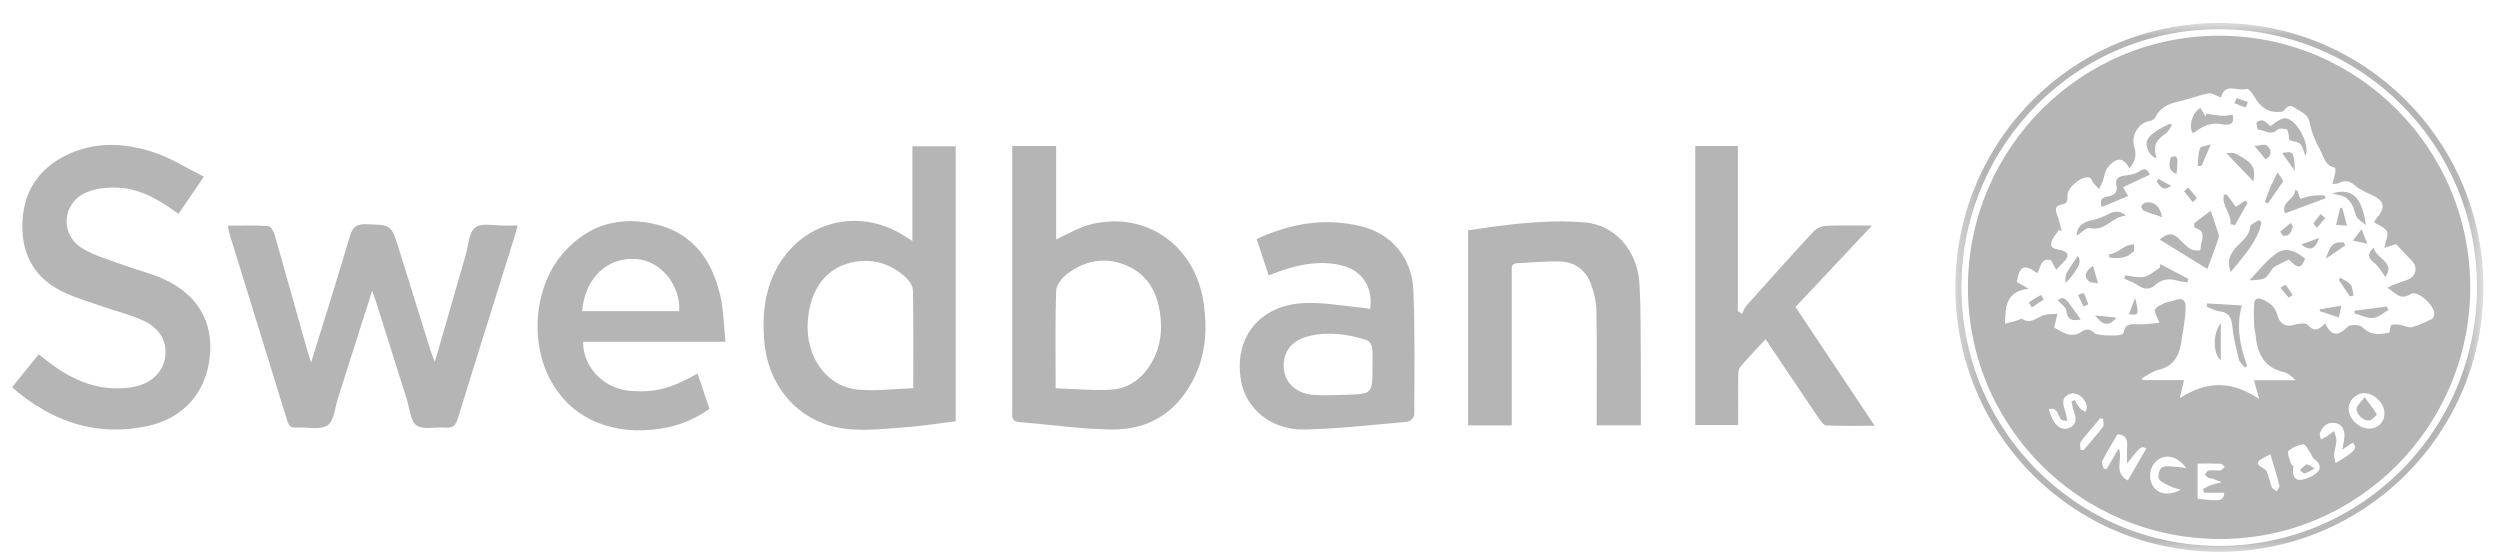 <svg xmlns="http://www.w3.org/2000/svg" xmlns:xlink="http://www.w3.org/1999/xlink" width="104px" height="23px" viewBox="0 0 104 23"><title>DC1464D2-93B4-4CC9-B3A3-2DFC0C0B7640</title><desc>Created with sketchtool.</desc><defs><polygon id="path-1" points="0.343 0.957 22.311 0.957 22.311 22.956 0.343 22.956"></polygon></defs><g id="Web" stroke="none" stroke-width="1" fill="none" fill-rule="evenodd"><g id="Avaleht" transform="translate(-901, -686)"><g id="Group-29" transform="translate(901.498, 686)"><path d="M14.983,12.099 C14.488,13.652 14.029,15.1 13.565,16.549 C13.436,16.947 13.404,17.512 13.127,17.692 C12.807,17.9 12.265,17.759 11.821,17.788 C11.599,17.803 11.512,17.702 11.453,17.507 C10.645,14.885 9.833,12.264 9.023,9.641 C9.004,9.579 9.003,9.511 8.984,9.387 C9.557,9.387 10.11,9.37 10.66,9.403 C10.754,9.408 10.88,9.608 10.919,9.739 C11.373,11.319 11.813,12.902 12.258,14.484 C12.304,14.648 12.36,14.81 12.445,15.081 C13.01,13.251 13.551,11.542 14.058,9.824 C14.17,9.447 14.327,9.316 14.727,9.328 C15.781,9.358 15.78,9.338 16.096,10.358 C16.535,11.772 16.975,13.186 17.418,14.599 C17.456,14.722 17.508,14.84 17.591,15.057 C18.038,13.508 18.452,12.063 18.871,10.62 C18.988,10.218 19.004,9.667 19.276,9.462 C19.549,9.256 20.084,9.394 20.504,9.384 C20.664,9.38 20.824,9.383 21.038,9.383 C20.961,9.649 20.901,9.867 20.834,10.082 C20.072,12.52 19.302,14.955 18.553,17.396 C18.461,17.699 18.334,17.818 18.018,17.789 C17.615,17.752 17.111,17.892 16.832,17.697 C16.572,17.516 16.545,16.995 16.427,16.62 C15.992,15.248 15.561,13.874 15.128,12.501 C15.095,12.398 15.055,12.298 14.983,12.099" id="Fill-49" fill="#B5B5B5"></path><path d="M43.417,16.151 C44.206,16.177 44.952,16.252 45.691,16.212 C46.515,16.168 47.097,15.685 47.476,14.96 C47.77,14.399 47.845,13.794 47.778,13.178 C47.677,12.23 47.289,11.441 46.368,11.046 C45.495,10.672 44.652,10.825 43.908,11.386 C43.69,11.55 43.447,11.848 43.438,12.094 C43.393,13.411 43.417,14.729 43.417,16.151 L43.417,16.151 Z M41.611,6.074 L43.438,6.074 L43.438,9.957 C43.93,9.738 44.375,9.461 44.859,9.338 C47.163,8.754 49.232,10.207 49.575,12.607 C49.721,13.623 49.674,14.621 49.249,15.566 C48.574,17.061 47.393,17.884 45.758,17.867 C44.472,17.854 43.187,17.662 41.9,17.558 C41.564,17.532 41.611,17.306 41.611,17.09 L41.611,6.481 L41.611,6.074 Z" id="Fill-51" fill="#B5B5B5"></path><path d="M37.494,16.148 C37.494,14.72 37.506,13.402 37.48,12.084 C37.476,11.897 37.327,11.671 37.179,11.536 C36.536,10.946 35.766,10.729 34.914,10.922 C33.847,11.165 33.204,12.05 33.107,13.351 C32.997,14.844 33.888,16.1 35.225,16.212 C35.962,16.274 36.712,16.175 37.494,16.148 M37.458,10.023 L37.458,6.085 L39.258,6.085 L39.258,17.522 C38.585,17.607 37.915,17.72 37.241,17.768 C36.401,17.828 35.548,17.933 34.719,17.844 C32.818,17.642 31.463,16.151 31.297,14.21 C31.216,13.264 31.276,12.335 31.67,11.452 C32.639,9.276 35.146,8.531 37.144,9.827 C37.223,9.878 37.303,9.926 37.458,10.023" id="Fill-53" fill="#B5B5B5"></path><path d="M5.68434189e-14,16.113 C0.388,15.634 0.745,15.194 1.113,14.741 C1.394,14.952 1.645,15.159 1.913,15.34 C2.848,15.967 3.865,16.288 5,16.105 C5.75,15.984 6.265,15.517 6.367,14.89 C6.475,14.235 6.173,13.659 5.447,13.33 C4.906,13.085 4.32,12.943 3.757,12.747 C3.232,12.564 2.695,12.406 2.192,12.175 C0.995,11.624 0.409,10.66 0.432,9.346 C0.455,8.032 1.061,7.053 2.236,6.468 C3.44,5.869 4.703,5.935 5.93,6.348 C6.625,6.582 7.261,6.989 7.983,7.349 C7.586,7.931 7.261,8.407 6.926,8.899 C6.175,8.344 5.398,7.873 4.479,7.812 C4.01,7.78 3.48,7.828 3.061,8.019 C2.075,8.468 1.998,9.765 2.922,10.327 C3.445,10.646 4.064,10.813 4.647,11.03 C5.206,11.237 5.797,11.37 6.335,11.62 C7.733,12.271 8.376,13.391 8.233,14.818 C8.085,16.302 7.157,17.391 5.665,17.718 C3.524,18.187 1.673,17.551 5.68434189e-14,16.113" id="Fill-55" fill="#B5B5B5"></path><path d="M70.025,6.073 L71.797,6.073 L71.797,12.939 C71.855,12.978 71.914,13.018 71.971,13.058 C72.032,12.942 72.072,12.807 72.157,12.712 C73.081,11.677 74.006,10.643 74.949,9.625 C75.068,9.496 75.287,9.403 75.464,9.395 C76.06,9.366 76.659,9.384 77.376,9.384 C76.274,10.557 75.24,11.657 74.194,12.771 C75.287,14.41 76.362,16.024 77.488,17.713 C76.762,17.713 76.117,17.727 75.474,17.699 C75.368,17.696 75.249,17.526 75.17,17.409 C74.437,16.33 73.713,15.246 72.949,14.111 C72.58,14.512 72.223,14.879 71.893,15.269 C71.819,15.358 71.816,15.524 71.814,15.655 C71.807,16.32 71.811,16.986 71.811,17.684 L70.025,17.684 L70.025,6.073 Z" id="Fill-57" fill="#B5B5B5"></path><path d="M56.595,15.285 C56.595,15.014 56.616,14.739 56.584,14.472 C56.571,14.355 56.467,14.186 56.368,14.154 C55.584,13.899 54.781,13.783 53.964,13.979 C53.233,14.155 52.862,14.636 52.907,15.31 C52.949,15.924 53.426,16.374 54.148,16.427 C54.593,16.459 55.043,16.438 55.491,16.424 C56.595,16.387 56.595,16.383 56.595,15.285 M51.778,9.945 C53.205,9.287 54.642,9.044 56.14,9.417 C57.392,9.729 58.241,10.725 58.298,12.074 C58.37,13.799 58.342,15.528 58.336,17.256 C58.336,17.356 58.16,17.534 58.055,17.544 C56.634,17.671 55.213,17.833 53.788,17.868 C52.407,17.902 51.343,17.031 51.131,15.851 C50.813,14.081 51.87,12.705 53.726,12.609 C54.555,12.566 55.395,12.734 56.23,12.807 C56.321,12.816 56.41,12.838 56.501,12.853 C56.633,11.932 56.156,11.228 55.266,11.028 C54.399,10.833 53.564,10.998 52.743,11.281 C52.604,11.329 52.466,11.386 52.28,11.457 C52.115,10.958 51.954,10.475 51.778,9.945" id="Fill-59" fill="#B5B5B5"></path><path d="M23.717,12.944 L27.755,12.944 C27.823,11.87 26.991,10.857 25.999,10.777 C24.773,10.678 23.844,11.546 23.717,12.944 M29.684,14.219 L23.757,14.219 C23.755,15.294 24.644,16.191 25.755,16.264 C26.761,16.331 27.418,16.162 28.519,15.54 C28.685,16.029 28.848,16.509 29.017,17.006 C28.289,17.532 27.488,17.797 26.623,17.877 C24.68,18.052 23.146,17.273 22.358,15.726 C21.52,14.081 21.764,11.85 22.945,10.511 C23.993,9.322 25.326,8.964 26.827,9.342 C28.352,9.726 29.138,10.852 29.469,12.312 C29.605,12.912 29.612,13.54 29.684,14.219" id="Fill-61" fill="#B5B5B5"></path><path d="M62.392,17.697 L60.574,17.697 L60.574,9.583 C62.191,9.34 63.809,9.113 65.442,9.255 C66.675,9.362 67.611,10.403 67.7,11.77 C67.775,12.949 67.748,14.135 67.76,15.318 C67.766,16.103 67.76,16.889 67.76,17.695 L65.924,17.695 L65.924,17.246 C65.924,15.804 65.939,14.361 65.912,12.92 C65.903,12.536 65.811,12.135 65.671,11.776 C65.457,11.227 65.004,10.9 64.415,10.878 C63.821,10.857 63.221,10.926 62.623,10.949 C62.346,10.96 62.392,11.16 62.392,11.33 C62.391,13.031 62.392,14.732 62.392,16.432 L62.392,17.697 Z" id="Fill-63" fill="#B5B5B5"></path><g id="Group-67" transform="translate(80.502, 0)"><mask id="mask-2" fill="white"><use xlink:href="#path-1"></use></mask><g id="Clip-66"></g><path d="M22.043,11.963 C22.057,6.043 17.273,1.238 11.346,1.216 C5.432,1.194 0.62,5.981 0.596,11.909 C0.571,17.849 5.367,22.691 11.292,22.708 C17.217,22.724 22.029,17.915 22.043,11.963 M11.326,0.957 C17.388,0.96 22.3,5.872 22.311,11.943 C22.321,18.021 17.392,22.959 11.313,22.956 C5.243,22.953 0.349,18.05 0.343,11.969 C0.337,5.869 5.238,0.955 11.326,0.957" id="Fill-65" fill="#B5B5B5" mask="url(#mask-2)"></path></g><path d="M86.054,18.712 L86.174,18.727 C86.447,18.407 86.729,18.096 86.983,17.762 C87.038,17.689 86.991,17.537 86.991,17.422 C86.95,17.418 86.908,17.413 86.866,17.409 C86.596,17.73 86.315,18.041 86.062,18.375 C86.007,18.447 86.054,18.598 86.054,18.712 L86.054,18.712 Z M93.948,18.898 C93.757,18.999 93.624,19.06 93.505,19.14 C93.462,19.169 93.424,19.253 93.434,19.301 C93.444,19.348 93.516,19.383 93.564,19.421 C93.644,19.485 93.765,19.531 93.8,19.613 C93.887,19.824 93.924,20.055 94.007,20.267 C94.036,20.34 94.143,20.382 94.214,20.439 C94.254,20.358 94.345,20.265 94.328,20.199 C94.221,19.785 94.091,19.377 93.948,18.898 L93.948,18.898 Z M90.225,20.376 C90.041,20.319 89.937,20.301 89.846,20.255 C89.658,20.158 89.419,20.085 89.315,19.928 C89.247,19.827 89.334,19.491 89.44,19.44 C89.61,19.356 89.853,19.415 90.065,19.422 C90.166,19.426 90.266,19.449 90.45,19.476 C90.094,18.987 89.654,18.881 89.29,19.115 C88.954,19.333 88.842,19.848 89.054,20.203 C89.263,20.552 89.682,20.643 90.225,20.376 L90.225,20.376 Z M96.944,18.705 C96.982,18.477 97.018,18.332 97.029,18.186 C97.051,17.877 96.93,17.628 96.611,17.592 C96.31,17.558 96.1,17.746 96.009,18.033 C95.987,18.104 96.037,18.196 96.054,18.278 C96.129,18.24 96.208,18.209 96.278,18.164 C96.389,18.092 96.493,18.01 96.601,17.932 C96.635,18.066 96.7,18.201 96.697,18.334 C96.691,18.521 96.618,18.704 96.603,18.892 C96.593,19.006 96.637,19.124 96.66,19.265 C97.479,18.786 97.606,18.627 97.37,18.414 C97.249,18.497 97.128,18.579 96.944,18.705 L96.944,18.705 Z M85.506,17.494 C85.015,17.608 85.248,16.862 84.728,17.027 C84.808,17.222 84.852,17.397 84.945,17.538 C85.097,17.771 85.324,17.922 85.604,17.791 C85.903,17.653 85.88,17.398 85.778,17.128 C85.726,16.991 85.709,16.841 85.676,16.697 C85.719,16.679 85.762,16.66 85.805,16.641 C85.884,16.763 85.953,16.894 86.047,17.004 C86.098,17.063 86.189,17.087 86.262,17.127 C86.283,17.056 86.327,16.982 86.318,16.915 C86.269,16.572 85.9,16.286 85.625,16.384 C85.248,16.518 85.307,16.797 85.408,17.089 C85.451,17.218 85.473,17.356 85.506,17.494 L85.506,17.494 Z M90.922,20.748 C91.93,20.858 91.99,20.848 92.033,20.498 L91.199,20.498 C91.182,20.446 91.166,20.395 91.15,20.343 C91.256,20.288 91.359,20.22 91.472,20.181 C91.621,20.129 91.78,20.099 91.934,20.06 C91.79,20.006 91.647,19.949 91.501,19.899 C91.464,19.886 91.412,19.904 91.382,19.885 C91.323,19.848 91.274,19.793 91.221,19.745 C91.276,19.685 91.325,19.58 91.388,19.571 C91.546,19.549 91.713,19.585 91.873,19.566 C91.938,19.558 91.991,19.464 92.05,19.41 C91.992,19.368 91.937,19.293 91.878,19.291 C91.571,19.279 91.263,19.285 90.922,19.285 L90.922,20.748 Z M98.696,17.195 C98.694,16.78 98.272,16.356 97.858,16.354 C97.515,16.352 97.203,16.661 97.205,17.001 C97.208,17.417 97.622,17.821 98.054,17.83 C98.42,17.837 98.697,17.564 98.696,17.195 L98.696,17.195 Z M94.908,19.415 C94.842,19.761 94.96,19.986 95.201,19.962 C95.453,19.937 95.741,19.808 95.92,19.63 C96.084,19.468 95.99,19.232 95.764,19.09 C95.699,19.049 95.68,18.939 95.629,18.867 C95.531,18.729 95.412,18.476 95.325,18.484 C95.106,18.507 94.866,18.612 94.704,18.762 C94.638,18.824 94.742,19.086 94.79,19.249 C94.815,19.328 94.891,19.392 94.908,19.415 L94.908,19.415 Z M88.786,18.661 C88.575,18.543 88.575,18.543 87.988,19.275 C87.988,19.016 87.975,18.79 87.991,18.567 C88.013,18.283 87.943,18.088 87.588,18.064 C87.377,18.428 87.15,18.797 86.955,19.183 C86.915,19.261 86.998,19.401 87.024,19.513 L87.147,19.498 C87.309,19.223 87.471,18.947 87.642,18.655 C87.834,19.09 87.395,19.657 88.019,19.985 C88.283,19.528 88.528,19.108 88.786,18.661 L88.786,18.661 Z M89.336,13.429 C89.32,13.39 89.302,13.35 89.285,13.311 C89.235,13.159 89.1,12.959 89.153,12.868 C89.231,12.733 89.439,12.67 89.598,12.591 C89.681,12.551 89.784,12.554 89.871,12.52 C90.279,12.356 90.449,12.444 90.424,12.885 C90.398,13.358 90.306,13.828 90.232,14.297 C90.144,14.851 89.881,15.243 89.291,15.387 C89.045,15.447 88.825,15.619 88.594,15.74 C88.61,15.764 88.625,15.788 88.642,15.812 L90.357,15.812 C90.301,16.054 90.256,16.248 90.183,16.564 C91.32,15.828 92.358,15.839 93.484,16.6 C93.389,16.261 93.334,16.066 93.266,15.82 L94.998,15.82 C94.841,15.65 94.675,15.517 94.488,15.474 C93.67,15.283 93.41,14.691 93.335,13.949 C93.321,13.801 93.278,13.654 93.273,13.506 C93.263,13.211 93.248,12.914 93.277,12.622 C93.296,12.417 93.431,12.37 93.634,12.462 C93.918,12.592 94.14,12.752 94.23,13.078 C94.328,13.438 94.541,13.632 94.959,13.507 C95.133,13.456 95.426,13.421 95.506,13.515 C95.768,13.819 95.97,13.726 96.231,13.448 C96.495,14.027 96.79,13.973 97.173,13.588 C97.276,13.485 97.676,13.504 97.786,13.616 C98.151,13.989 98.536,13.913 98.9,13.83 C98.937,13.695 98.941,13.54 98.995,13.518 C99.102,13.477 99.24,13.499 99.36,13.517 C99.522,13.541 99.697,13.647 99.838,13.609 C100.126,13.536 100.4,13.398 100.671,13.269 C100.725,13.242 100.765,13.137 100.769,13.066 C100.785,12.706 100.07,12.053 99.788,12.233 C99.324,12.528 99.131,12.141 98.815,11.972 C99.089,11.823 99.377,11.739 99.658,11.636 C100.008,11.507 100.094,11.124 99.841,10.857 C99.632,10.634 99.421,10.413 99.175,10.154 C99.089,10.182 98.912,10.239 98.69,10.311 C98.743,10.029 98.872,9.781 98.799,9.632 C98.714,9.459 98.451,9.372 98.266,9.248 C98.304,9.176 98.318,9.136 98.343,9.108 C98.767,8.628 98.706,8.351 98.134,8.091 C97.913,7.991 97.676,7.895 97.497,7.738 C97.276,7.545 97.077,7.463 96.808,7.614 C96.747,7.649 96.661,7.638 96.527,7.657 C96.577,7.468 96.622,7.33 96.649,7.189 C96.661,7.117 96.651,6.978 96.631,6.974 C96.219,6.897 96.167,6.507 96.017,6.233 C95.826,5.886 95.66,5.505 95.589,5.12 C95.518,4.729 95.212,4.661 94.97,4.486 C94.754,4.33 94.637,4.444 94.502,4.609 C94.458,4.662 94.329,4.657 94.24,4.657 C93.782,4.66 93.501,4.399 93.285,4.023 C93.208,3.89 93.033,3.674 92.972,3.695 C92.602,3.825 92.048,3.406 91.9,4.059 C91.694,3.985 91.519,3.856 91.375,3.884 C90.955,3.965 90.553,4.13 90.135,4.222 C89.711,4.315 89.359,4.474 89.16,4.889 C89.128,4.957 89.021,5.017 88.941,5.028 C88.475,5.096 88.14,5.634 88.284,6.096 C88.382,6.408 88.356,6.696 88.085,7.003 C87.776,6.422 87.451,6.641 87.179,6.974 C87.061,7.119 87.048,7.35 86.978,7.538 C86.935,7.649 86.873,7.754 86.821,7.861 C86.747,7.783 86.668,7.709 86.601,7.626 C86.537,7.548 86.502,7.407 86.429,7.387 C86.108,7.298 85.499,7.798 85.509,8.129 C85.515,8.317 85.522,8.476 85.265,8.51 C85.052,8.538 84.975,8.667 85.063,8.894 C85.154,9.127 85.205,9.376 85.274,9.618 C85.233,9.603 85.191,9.587 85.15,9.571 C85.043,9.736 84.886,9.889 84.843,10.069 C84.77,10.375 85.06,10.347 85.242,10.402 C85.517,10.485 85.614,10.621 85.385,10.861 C85.277,10.976 85.167,11.09 85.038,11.224 C84.952,11.06 84.881,10.924 84.829,10.825 C84.341,10.716 84.416,11.171 84.245,11.36 C83.719,10.963 83.507,11.062 83.402,11.731 C83.521,11.798 83.644,11.868 83.894,12.01 C82.967,12.125 82.918,12.726 82.913,13.466 C83.105,13.415 83.275,13.371 83.444,13.323 C83.504,13.306 83.588,13.242 83.617,13.263 C83.955,13.499 84.198,13.231 84.479,13.125 C84.651,13.062 84.852,13.077 85.093,13.052 C85.028,13.324 84.992,13.478 84.956,13.622 C85.324,13.845 85.688,14.076 86.078,13.812 C86.318,13.65 86.457,13.691 86.636,13.862 C86.742,13.964 87.68,13.99 87.782,13.907 C87.812,13.882 87.846,13.845 87.852,13.81 C87.923,13.42 88.206,13.488 88.483,13.492 C88.767,13.496 89.052,13.452 89.336,13.429 L89.336,13.429 Z M91.809,22.422 C85.992,22.392 81.327,17.687 81.368,11.892 C81.408,6.125 86.106,1.464 91.855,1.486 C97.633,1.508 102.289,6.211 102.263,11.999 C102.238,17.779 97.551,22.45 91.809,22.422 L91.809,22.422 Z" id="Fill-68" fill="#B5B5B5"></path><path d="M91.464,8.768 C91.575,9.091 91.685,9.401 91.787,9.713 C91.807,9.775 91.815,9.854 91.794,9.914 C91.649,10.331 91.493,10.746 91.329,11.192 C90.682,10.792 90.027,10.387 89.348,9.968 C89.6,9.753 89.844,9.633 90.134,9.92 C90.287,10.073 90.436,10.24 90.615,10.356 C90.723,10.425 90.888,10.425 91.025,10.416 C91.049,10.414 91.053,10.218 91.081,10.116 C91.159,9.836 91.198,9.583 90.822,9.485 C90.792,9.477 90.759,9.31 90.785,9.288 C91.01,9.101 91.248,8.93 91.464,8.768" id="Fill-70" fill="#B5B5B5"></path><path d="M89.372,10.986 C89.762,11.193 90.15,11.4 90.54,11.606 C90.525,11.653 90.51,11.701 90.495,11.748 C90.354,11.724 90.211,11.714 90.075,11.674 C89.738,11.574 89.434,11.609 89.166,11.85 C88.926,12.066 88.692,12.045 88.433,11.866 C88.265,11.75 88.063,11.682 87.877,11.593 L87.906,11.454 C88.171,11.482 88.448,11.571 88.696,11.518 C88.933,11.467 89.137,11.267 89.355,11.133 C89.361,11.084 89.366,11.035 89.372,10.986" id="Fill-72" fill="#B5B5B5"></path><path d="M91.314,12.623 C91.784,12.65 92.253,12.678 92.762,12.707 C92.516,13.59 92.688,14.415 92.988,15.229 C92.953,15.247 92.918,15.264 92.882,15.281 C92.802,15.181 92.678,15.09 92.65,14.977 C92.539,14.535 92.418,14.09 92.376,13.64 C92.341,13.256 92.256,12.997 91.824,12.947 C91.645,12.927 91.475,12.827 91.302,12.764 L91.314,12.623 Z" id="Fill-74" fill="#B5B5B5"></path><path d="M94.722,10.794 C94.529,10.889 94.348,10.973 94.171,11.067 C94.115,11.098 94.056,11.144 94.021,11.197 C93.734,11.633 93.735,11.634 93.078,11.66 C93.462,11.269 93.798,10.804 94.245,10.511 C94.609,10.273 95.055,10.461 95.393,10.762 C95.234,11.188 95.09,11.188 94.722,10.794" id="Fill-76" fill="#B5B5B5"></path><path d="M93.951,5.25 C94.092,5.15 94.196,5.063 94.313,4.998 C94.392,4.954 94.491,4.917 94.578,4.921 C95.026,4.946 95.625,6.003 95.407,6.493 C95.328,6.291 95.303,6.104 95.196,5.992 C95.105,5.896 94.923,5.887 94.74,5.827 C94.739,5.815 94.735,5.752 94.722,5.691 C94.698,5.584 94.694,5.41 94.636,5.388 C94.516,5.344 94.313,5.326 94.239,5.397 C93.958,5.664 93.702,5.402 93.44,5.39 C93.411,5.389 93.361,5.181 93.382,5.083 C93.391,5.04 93.57,4.989 93.647,5.016 C93.754,5.052 93.837,5.157 93.951,5.25" id="Fill-78" fill="#B5B5B5"></path><path d="M93.581,9.256 C93.404,10.089 92.808,10.673 92.302,11.317 C92.179,11.001 92.187,10.775 92.382,10.465 C92.604,10.11 93.061,9.923 93.109,9.436 C93.119,9.33 93.343,9.245 93.469,9.15 C93.506,9.185 93.543,9.22 93.581,9.256" id="Fill-80" fill="#B5B5B5"></path><path d="M90.732,5.545 C90.527,5.299 90.699,4.67 91.036,4.492 C91.109,4.608 91.182,4.727 91.255,4.846 C91.268,4.808 91.281,4.769 91.294,4.731 C91.511,4.761 91.728,4.806 91.947,4.818 C92.088,4.826 92.233,4.789 92.378,4.772 C92.461,5.09 92.342,5.252 91.907,5.166 C91.411,5.069 91.082,5.293 90.732,5.545" id="Fill-82" fill="#B5B5B5"></path><path d="M86.93,8.611 C86.845,8.331 86.911,8.216 87.164,8.178 C87.423,8.139 87.618,8.04 87.543,7.692 C87.475,7.38 87.715,7.324 87.967,7.293 C88.133,7.272 88.313,7.239 88.453,7.155 C88.628,7.053 88.768,6.917 88.94,7.264 C88.568,7.438 88.207,7.604 87.821,7.785 C87.883,7.894 87.953,8.018 88.03,8.155 C87.662,8.307 87.305,8.457 86.93,8.611" id="Fill-84" fill="#B5B5B5"></path><path d="M94.559,8.875 C94.358,8.391 94.989,8.305 94.975,7.912 L95.079,7.936 C95.112,8.04 95.145,8.144 95.186,8.269 C95.368,8.223 95.546,8.162 95.728,8.137 C95.891,8.115 96.058,8.132 96.224,8.132 C96.23,8.171 96.234,8.211 96.24,8.25 C95.689,8.456 95.135,8.661 94.559,8.875" id="Fill-86" fill="#B5B5B5"></path><path d="M87.95,8.976 C87.39,8.974 87.09,9.651 86.444,9.486 C86.298,9.448 86.079,9.695 85.889,9.813 C85.887,9.455 86.114,9.246 86.507,9.167 C86.747,9.12 86.983,9.023 87.202,8.91 C87.465,8.774 87.699,8.75 87.95,8.976" id="Fill-88" fill="#B5B5B5"></path><path d="M96.512,8.05 C97.338,7.8 97.753,8.176 97.926,9.359 C97.747,9.211 97.611,9.143 97.545,9.033 C97.457,8.885 97.446,8.694 97.362,8.543 C97.288,8.41 97.18,8.275 97.052,8.2 C96.914,8.12 96.737,8.108 96.512,8.05" id="Fill-90" fill="#B5B5B5"></path><path d="M92.289,9.325 C92.35,8.892 91.908,8.559 92.016,8.117 C92.053,8.107 92.09,8.096 92.127,8.085 C92.251,8.251 92.376,8.417 92.516,8.604 C92.658,8.509 92.774,8.431 92.891,8.353 C92.928,8.378 92.965,8.403 93.003,8.428 C92.828,8.741 92.654,9.054 92.48,9.366 C92.416,9.352 92.352,9.339 92.289,9.325" id="Fill-92" fill="#B5B5B5"></path><path d="M89.864,5.194 C89.779,5.314 89.718,5.468 89.603,5.548 C89.155,5.861 89.062,6.079 89.217,6.577 C89,6.545 88.752,6.2 88.806,5.902 C88.834,5.748 89,5.598 89.138,5.494 C89.322,5.356 89.542,5.266 89.745,5.155 C89.785,5.168 89.825,5.181 89.864,5.194" id="Fill-94" fill="#B5B5B5"></path><path d="M93.242,7.548 C92.888,7.176 92.519,6.792 92.111,6.362 C92.225,6.37 92.385,6.337 92.498,6.394 C93.241,6.774 93.343,6.957 93.242,7.548" id="Fill-96" fill="#B5B5B5"></path><path d="M97.442,12.927 C97.892,12.868 98.341,12.81 98.792,12.751 C98.815,12.798 98.839,12.846 98.863,12.894 C98.652,13.011 98.448,13.207 98.229,13.225 C97.978,13.246 97.713,13.11 97.456,13.04 C97.451,13.003 97.447,12.965 97.442,12.927" id="Fill-98" fill="#B5B5B5"></path><path d="M98.729,11.522 C98.562,11.3 98.457,11.074 98.28,10.941 C98.012,10.74 97.959,10.57 98.245,10.305 C98.332,10.758 99.186,10.922 98.729,11.522" id="Fill-100" fill="#B5B5B5"></path><path d="M93.722,8.406 C93.786,8.222 93.846,8.036 93.918,7.856 C93.972,7.724 94.041,7.598 94.103,7.47 C94.15,7.373 94.196,7.275 94.243,7.177 C94.304,7.26 94.369,7.342 94.425,7.429 C94.459,7.484 94.478,7.55 94.478,7.55 C94.246,7.883 94.045,8.173 93.845,8.462 C93.804,8.444 93.763,8.425 93.722,8.406" id="Fill-102" fill="#B5B5B5"></path><path d="M91.887,14.995 C91.567,14.712 91.534,13.9 91.887,13.441 L91.887,14.995 Z" id="Fill-104" fill="#B5B5B5"></path><path d="M87.224,10.597 C87.336,10.556 87.454,10.527 87.56,10.473 C87.702,10.4 87.828,10.298 87.971,10.23 C88.061,10.187 88.17,10.184 88.271,10.163 C88.27,10.264 88.312,10.407 88.261,10.459 C87.977,10.754 87.619,10.758 87.259,10.718 C87.247,10.678 87.236,10.638 87.224,10.597" id="Fill-106" fill="#B5B5B5"></path><path d="M89.447,9.033 C89.152,8.932 88.913,8.861 88.684,8.764 C88.63,8.741 88.565,8.611 88.585,8.569 C88.618,8.5 88.715,8.426 88.79,8.421 C89.161,8.393 89.351,8.596 89.447,9.033" id="Fill-108" fill="#B5B5B5"></path><path d="M86.061,13.29 C85.73,13.362 85.504,13.327 85.459,12.916 C85.444,12.78 85.254,12.663 85.108,12.495 C85.282,12.316 85.422,12.426 85.54,12.573 C85.713,12.795 85.874,13.029 86.061,13.29" id="Fill-110" fill="#B5B5B5"></path><path d="M86.572,11.055 C86.653,11.335 86.718,11.558 86.782,11.781 C86.654,11.759 86.489,11.779 86.405,11.706 C86.186,11.515 86.22,11.308 86.572,11.055" id="Fill-112" fill="#B5B5B5"></path><path d="M85.936,10.647 C86.082,10.831 86.007,11.031 85.868,11.232 C85.748,11.407 85.635,11.588 85.421,11.78 C85.433,11.646 85.406,11.49 85.463,11.38 C85.599,11.125 85.775,10.892 85.936,10.647" id="Fill-114" fill="#B5B5B5"></path><path d="M90.925,6.9 C90.95,6.657 90.938,6.4 91.02,6.177 C91.054,6.086 91.292,6.069 91.474,6.006 C91.319,6.362 91.202,6.631 91.085,6.9 C91.031,6.9 90.978,6.9 90.925,6.9" id="Fill-116" fill="#B5B5B5"></path><path d="M95.996,12.871 C96.273,12.823 96.551,12.776 96.905,12.715 C96.856,12.933 96.827,13.067 96.796,13.206 C96.506,13.109 96.258,13.028 96.009,12.946 C96.005,12.921 96.001,12.896 95.996,12.871" id="Fill-118" fill="#B5B5B5"></path><path d="M93.752,6.628 C93.614,6.463 93.496,6.322 93.286,6.072 C93.522,6.056 93.735,5.979 93.809,6.05 C93.972,6.207 94.066,6.436 93.752,6.628" id="Fill-120" fill="#B5B5B5"></path><path d="M94.971,7.119 C94.8,6.876 94.629,6.633 94.442,6.366 C94.923,6.284 94.923,6.284 94.971,7.119" id="Fill-122" fill="#B5B5B5"></path><path d="M97.071,10.202 C96.82,10.376 96.569,10.55 96.258,10.764 C96.444,10.165 96.579,10.053 96.999,10.083 C97.023,10.123 97.048,10.162 97.071,10.202" id="Fill-124" fill="#B5B5B5"></path><path d="M97.252,12.327 L96.795,11.646 L96.856,11.551 C97.003,11.645 97.186,11.712 97.286,11.842 C97.375,11.957 97.373,12.142 97.411,12.297 C97.358,12.307 97.305,12.317 97.252,12.327" id="Fill-126" fill="#B5B5B5"></path><path d="M96.934,8.632 C96.998,8.864 97.061,9.098 97.139,9.386 C96.921,9.371 96.793,9.364 96.683,9.357 C96.74,9.117 96.793,8.896 96.847,8.672 L96.934,8.632 Z" id="Fill-128" fill="#B5B5B5"></path><path d="M87.548,13.215 C87.248,13.584 86.975,13.552 86.656,13.121 C87.017,13.159 87.282,13.187 87.548,13.215" id="Fill-130" fill="#B5B5B5"></path><path d="M84.526,12.456 L84.025,12.79 C83.983,12.715 83.898,12.578 83.905,12.573 C84.067,12.462 84.238,12.365 84.407,12.266 C84.447,12.329 84.486,12.393 84.526,12.456" id="Fill-132" fill="#B5B5B5"></path><path d="M90.526,7.801 C90.651,7.944 90.78,8.084 90.891,8.237 C90.9,8.249 90.784,8.351 90.726,8.412 C90.603,8.261 90.48,8.111 90.358,7.96 C90.414,7.906 90.47,7.854 90.526,7.801" id="Fill-134" fill="#B5B5B5"></path><path d="M90.046,7.234 C89.68,7.088 89.736,6.827 89.796,6.579 C89.806,6.537 89.922,6.497 89.986,6.5 C90.024,6.503 90.083,6.596 90.083,6.649 C90.084,6.825 90.063,7.003 90.046,7.234" id="Fill-136" fill="#B5B5B5"></path><path d="M95.231,10.168 C95.495,10.072 95.701,9.997 95.985,9.893 C95.822,10.308 95.662,10.503 95.231,10.168" id="Fill-138" fill="#B5B5B5"></path><path d="M94.359,9.632 C94.506,9.511 94.655,9.389 94.803,9.27 C94.83,9.335 94.896,9.416 94.878,9.464 C94.803,9.659 94.722,9.874 94.461,9.793 C94.426,9.739 94.392,9.685 94.359,9.632" id="Fill-140" fill="#B5B5B5"></path><path d="M96.23,9.081 C96.098,9.229 95.989,9.352 95.879,9.475 C95.834,9.411 95.733,9.315 95.75,9.287 C95.83,9.15 95.941,9.03 96.041,8.904 C96.091,8.951 96.141,8.998 96.23,9.081" id="Fill-142" fill="#B5B5B5"></path><path d="M86.174,12.749 C86.098,12.589 86.023,12.43 85.946,12.27 C86.029,12.242 86.181,12.179 86.186,12.189 C86.261,12.34 86.317,12.501 86.378,12.659 C86.31,12.689 86.242,12.719 86.174,12.749" id="Fill-144" fill="#B5B5B5"></path><path d="M94.718,12.386 C94.603,12.249 94.488,12.111 94.372,11.974 C94.444,11.927 94.572,11.834 94.576,11.84 C94.684,11.977 94.78,12.124 94.876,12.269 L94.718,12.386 Z" id="Fill-146" fill="#B5B5B5"></path><path d="M97.741,9.537 C97.833,9.762 97.89,9.903 97.985,10.137 C97.739,10.087 97.595,10.058 97.381,10.014 C97.51,9.844 97.597,9.728 97.741,9.537" id="Fill-148" fill="#B5B5B5"></path><path d="M88.063,13.072 C88.146,12.857 88.215,12.677 88.324,12.397 C88.489,13.11 88.485,13.118 88.063,13.072" id="Fill-150" fill="#B5B5B5"></path><path d="M89.825,7.733 C89.455,7.996 89.368,7.722 89.221,7.565 C89.244,7.522 89.266,7.48 89.289,7.438 C89.468,7.536 89.646,7.634 89.825,7.733" id="Fill-152" fill="#B5B5B5"></path><path d="M92.544,4.081 C92.7,4.135 92.857,4.188 93.015,4.243 C92.98,4.321 92.925,4.47 92.914,4.467 C92.758,4.421 92.607,4.355 92.456,4.294 C92.485,4.223 92.515,4.152 92.544,4.081" id="Fill-154" fill="#B5B5B5"></path><path d="M95.793,19.487 C95.589,19.593 95.488,19.673 95.377,19.693 C95.32,19.704 95.244,19.608 95.177,19.56 C95.267,19.477 95.346,19.366 95.451,19.323 C95.508,19.3 95.612,19.395 95.793,19.487" id="Fill-156" fill="#B5B5B5"></path><path d="M97.869,16.523 C98.093,16.824 98.254,17.02 98.377,17.237 C98.39,17.259 98.181,17.472 98.06,17.49 C97.815,17.525 97.495,17.206 97.539,16.979 C97.562,16.855 97.697,16.752 97.869,16.523" id="Fill-158" fill="#B5B5B5"></path></g></g></g></svg>